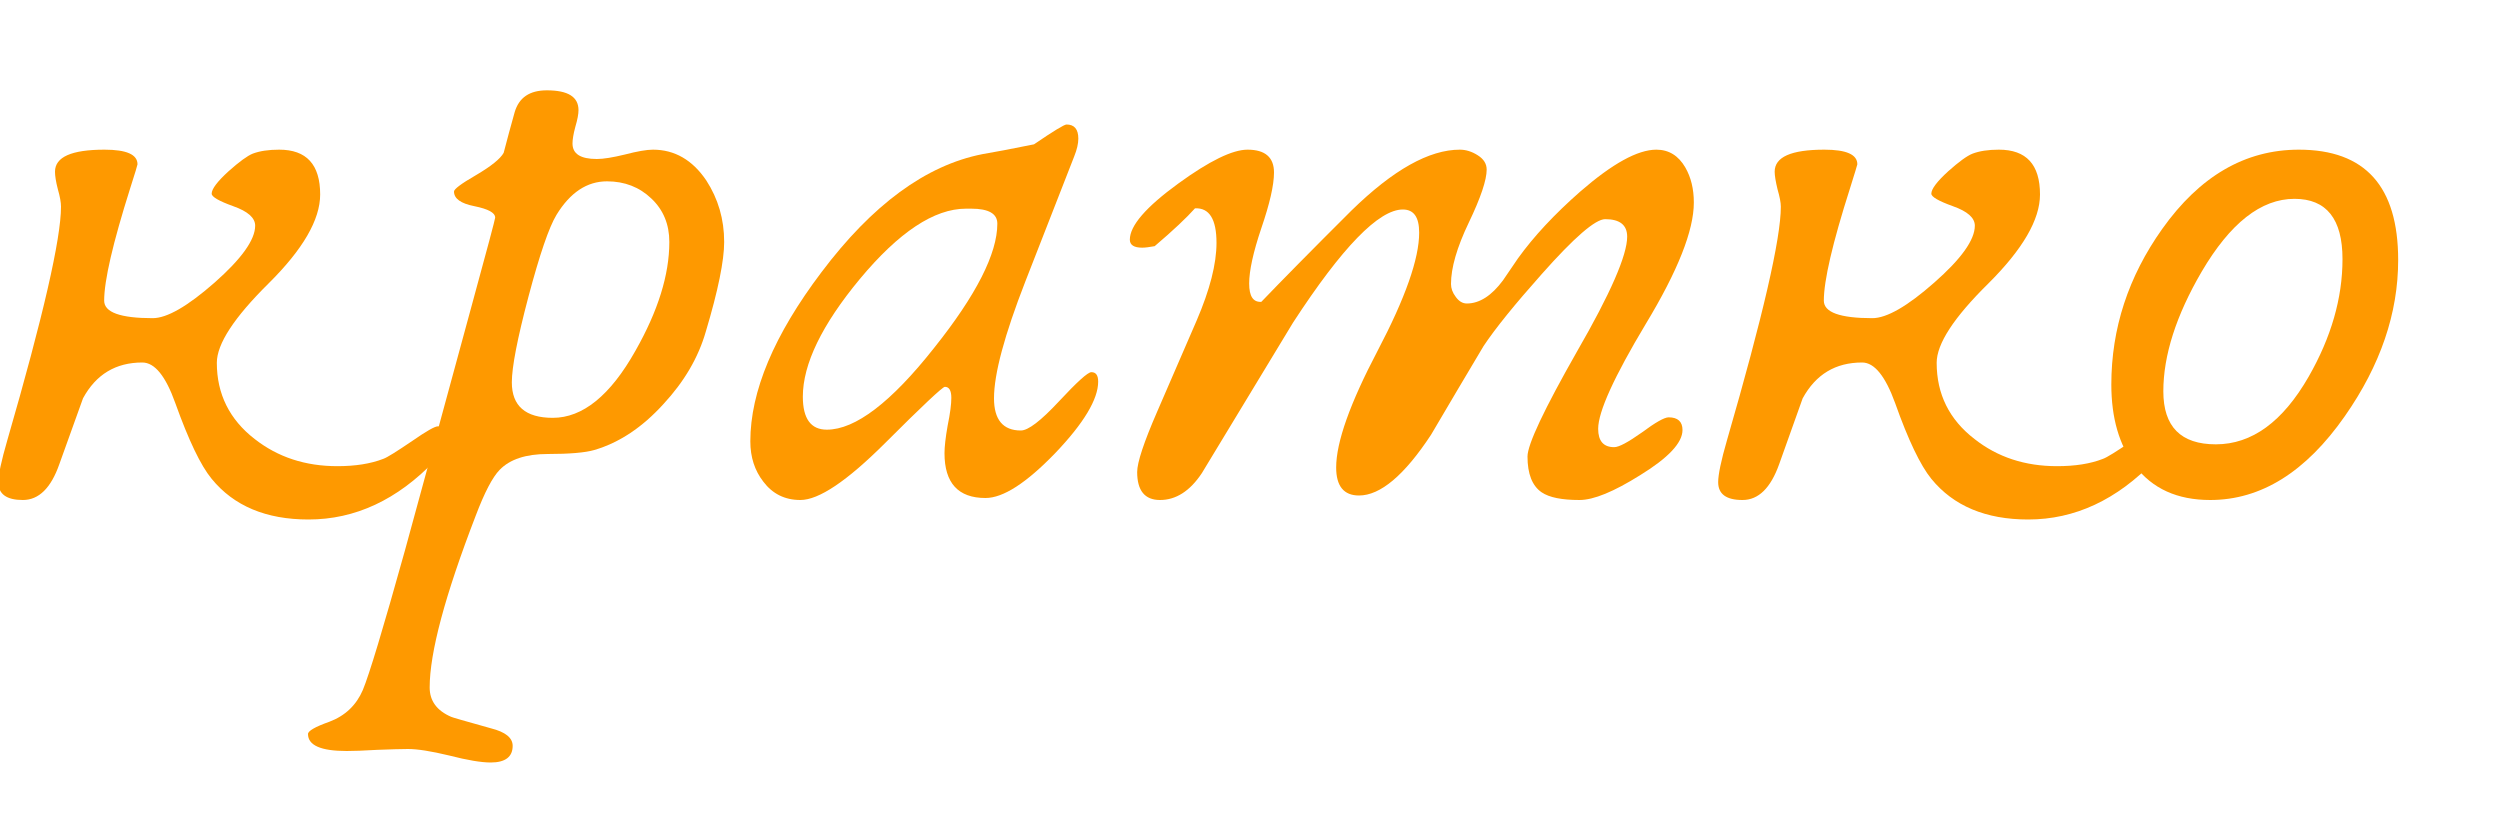 <?xml version="1.0" encoding="UTF-8"?> <svg xmlns="http://www.w3.org/2000/svg" width="15" height="5" viewBox="0 0 15 5" fill="none"><path d="M14.389 1.56C14.389 1.879 14.283 2.191 14.069 2.497C13.835 2.832 13.566 3 13.261 3C13.064 3 12.914 2.932 12.81 2.795C12.715 2.671 12.668 2.508 12.668 2.307C12.668 1.971 12.77 1.66 12.973 1.374C13.198 1.057 13.471 0.898 13.793 0.898C14.191 0.898 14.389 1.118 14.389 1.56ZM14.055 1.555C14.055 1.314 13.959 1.193 13.767 1.193C13.566 1.193 13.381 1.339 13.21 1.63C13.057 1.892 12.98 2.132 12.98 2.348C12.98 2.56 13.085 2.666 13.295 2.666C13.512 2.666 13.697 2.53 13.852 2.26C13.987 2.024 14.055 1.789 14.055 1.555Z" fill="#FE9900"></path><path d="M13.011 2.624C13.011 2.66 12.984 2.706 12.928 2.763C12.702 2.999 12.449 3.117 12.169 3.117C11.915 3.117 11.721 3.036 11.588 2.873C11.523 2.793 11.45 2.642 11.371 2.419C11.312 2.256 11.246 2.175 11.173 2.175C11.013 2.175 10.895 2.246 10.816 2.39C10.769 2.521 10.722 2.653 10.675 2.785C10.624 2.928 10.551 3 10.455 3C10.357 3 10.309 2.964 10.309 2.893C10.309 2.849 10.326 2.765 10.362 2.641C10.577 1.899 10.685 1.432 10.685 1.24C10.685 1.215 10.678 1.18 10.665 1.135C10.654 1.089 10.648 1.054 10.648 1.03C10.648 0.942 10.747 0.898 10.946 0.898C11.078 0.898 11.144 0.927 11.144 0.986C11.144 0.989 11.129 1.037 11.1 1.13C10.995 1.459 10.943 1.683 10.943 1.804C10.943 1.874 11.04 1.909 11.234 1.909C11.32 1.909 11.444 1.838 11.605 1.696C11.768 1.553 11.849 1.439 11.849 1.354C11.849 1.307 11.805 1.268 11.717 1.237C11.631 1.206 11.588 1.181 11.588 1.162C11.588 1.134 11.622 1.089 11.69 1.027C11.754 0.97 11.802 0.935 11.835 0.922C11.877 0.906 11.93 0.898 11.993 0.898C12.158 0.898 12.24 0.987 12.24 1.167C12.24 1.318 12.136 1.496 11.93 1.701C11.723 1.905 11.62 2.063 11.62 2.177C11.62 2.364 11.695 2.517 11.847 2.634C11.985 2.743 12.15 2.797 12.342 2.797C12.45 2.797 12.542 2.783 12.618 2.753C12.641 2.745 12.699 2.709 12.791 2.646C12.876 2.587 12.927 2.558 12.945 2.558C12.989 2.558 13.011 2.58 13.011 2.624Z" fill="#FE9900"></path><path d="M10.163 1.215C10.163 1.383 10.067 1.625 9.875 1.943C9.685 2.26 9.589 2.47 9.589 2.573C9.589 2.646 9.621 2.683 9.685 2.683C9.714 2.683 9.769 2.653 9.851 2.595C9.932 2.535 9.986 2.504 10.012 2.504C10.067 2.504 10.095 2.53 10.095 2.58C10.095 2.657 10.01 2.747 9.841 2.851C9.683 2.95 9.562 3 9.477 3C9.371 3 9.296 2.985 9.25 2.954C9.193 2.915 9.165 2.843 9.165 2.739C9.165 2.667 9.264 2.457 9.462 2.109C9.663 1.761 9.763 1.531 9.763 1.42C9.763 1.35 9.719 1.315 9.631 1.315C9.572 1.315 9.445 1.425 9.25 1.645C9.089 1.826 8.972 1.97 8.901 2.077C8.795 2.255 8.69 2.432 8.586 2.609C8.426 2.852 8.282 2.973 8.154 2.973C8.063 2.973 8.017 2.917 8.017 2.805C8.017 2.653 8.1 2.42 8.266 2.104C8.432 1.788 8.515 1.552 8.515 1.396C8.515 1.303 8.483 1.257 8.417 1.257C8.273 1.257 8.053 1.483 7.758 1.936C7.576 2.237 7.394 2.538 7.211 2.839C7.14 2.946 7.056 3 6.96 3C6.869 3 6.823 2.944 6.823 2.832C6.823 2.775 6.863 2.654 6.943 2.47L7.18 1.923C7.259 1.739 7.299 1.584 7.299 1.457C7.299 1.315 7.256 1.246 7.17 1.25C7.121 1.305 7.041 1.381 6.928 1.477C6.896 1.483 6.87 1.486 6.853 1.486C6.804 1.486 6.779 1.47 6.779 1.438C6.779 1.354 6.876 1.242 7.07 1.101C7.257 0.965 7.395 0.898 7.485 0.898C7.591 0.898 7.644 0.944 7.644 1.035C7.644 1.111 7.618 1.223 7.568 1.369C7.519 1.514 7.495 1.625 7.495 1.701C7.495 1.778 7.519 1.814 7.568 1.811C7.687 1.687 7.867 1.504 8.11 1.262C8.359 1.019 8.575 0.898 8.759 0.898C8.795 0.898 8.831 0.909 8.867 0.932C8.903 0.955 8.92 0.983 8.92 1.018C8.92 1.079 8.885 1.185 8.813 1.335C8.741 1.485 8.706 1.608 8.706 1.704C8.706 1.73 8.715 1.756 8.735 1.782C8.754 1.808 8.776 1.821 8.801 1.821C8.877 1.821 8.95 1.774 9.018 1.682C9.038 1.652 9.068 1.608 9.108 1.55C9.203 1.418 9.327 1.285 9.482 1.149C9.674 0.982 9.826 0.898 9.938 0.898C10.013 0.898 10.071 0.934 10.112 1.005C10.146 1.064 10.163 1.134 10.163 1.215Z" fill="#FE9900"></path><path d="M6.589 2.29C6.589 2.395 6.503 2.539 6.331 2.719C6.158 2.898 6.019 2.988 5.913 2.988C5.749 2.988 5.667 2.898 5.667 2.719C5.667 2.682 5.673 2.626 5.686 2.553C5.701 2.48 5.708 2.425 5.708 2.387C5.708 2.343 5.695 2.321 5.669 2.321C5.656 2.321 5.535 2.434 5.308 2.661C5.081 2.887 4.913 3 4.802 3C4.709 3 4.635 2.963 4.58 2.89C4.528 2.823 4.502 2.743 4.502 2.648C4.502 2.349 4.644 2.01 4.929 1.633C5.234 1.228 5.555 0.992 5.894 0.925C5.964 0.913 6.067 0.894 6.204 0.866C6.321 0.786 6.386 0.747 6.399 0.747C6.446 0.747 6.47 0.775 6.47 0.832C6.47 0.861 6.462 0.897 6.445 0.939L6.152 1.689C6.027 2.01 5.964 2.243 5.964 2.39C5.964 2.518 6.018 2.583 6.125 2.583C6.169 2.583 6.245 2.525 6.353 2.409C6.462 2.292 6.527 2.233 6.548 2.233C6.576 2.233 6.589 2.252 6.589 2.29ZM5.984 1.342C5.984 1.282 5.932 1.252 5.828 1.252H5.796C5.605 1.252 5.393 1.393 5.159 1.674C4.931 1.949 4.817 2.185 4.817 2.38C4.817 2.512 4.865 2.578 4.961 2.578C5.132 2.578 5.347 2.414 5.605 2.087C5.858 1.77 5.984 1.521 5.984 1.342Z" fill="#FE9900"></path><path d="M4.345 1.452C4.345 1.563 4.309 1.742 4.235 1.989C4.19 2.146 4.105 2.29 3.981 2.424C3.854 2.564 3.716 2.656 3.566 2.7C3.511 2.716 3.417 2.724 3.286 2.724C3.155 2.724 3.059 2.756 2.998 2.819C2.955 2.863 2.907 2.955 2.854 3.095C2.67 3.572 2.578 3.916 2.578 4.125C2.578 4.205 2.621 4.264 2.707 4.301C2.709 4.303 2.788 4.326 2.946 4.37C3.033 4.392 3.076 4.427 3.076 4.475C3.076 4.541 3.032 4.575 2.944 4.575C2.887 4.575 2.804 4.561 2.695 4.533C2.587 4.507 2.505 4.494 2.448 4.494C2.408 4.494 2.347 4.496 2.265 4.499C2.182 4.504 2.12 4.506 2.08 4.506C1.925 4.506 1.848 4.472 1.848 4.404C1.848 4.386 1.89 4.361 1.975 4.331C2.071 4.295 2.138 4.231 2.177 4.14C2.215 4.049 2.299 3.771 2.429 3.305C2.461 3.188 2.595 2.699 2.829 1.838C2.924 1.491 2.971 1.314 2.971 1.306C2.971 1.276 2.929 1.254 2.846 1.237C2.765 1.221 2.724 1.192 2.724 1.149C2.724 1.135 2.767 1.102 2.854 1.052C2.946 0.998 3.002 0.953 3.022 0.917C3.043 0.836 3.065 0.755 3.088 0.673C3.114 0.585 3.178 0.542 3.281 0.542C3.408 0.542 3.471 0.581 3.471 0.661C3.471 0.684 3.465 0.717 3.452 0.761C3.44 0.805 3.435 0.839 3.435 0.861C3.435 0.923 3.483 0.954 3.581 0.954C3.62 0.954 3.676 0.945 3.75 0.927C3.823 0.908 3.879 0.898 3.918 0.898C4.048 0.898 4.155 0.96 4.238 1.083C4.309 1.193 4.345 1.315 4.345 1.452ZM4.016 1.452C4.016 1.346 3.98 1.259 3.908 1.191C3.837 1.123 3.748 1.088 3.642 1.088C3.522 1.088 3.421 1.155 3.339 1.289C3.294 1.363 3.238 1.527 3.171 1.779C3.104 2.032 3.071 2.203 3.071 2.294C3.071 2.436 3.153 2.507 3.317 2.507C3.496 2.507 3.662 2.373 3.813 2.104C3.948 1.866 4.016 1.649 4.016 1.452Z" fill="#FE9900"></path><path d="M2.693 2.624C2.693 2.66 2.665 2.706 2.61 2.763C2.384 2.999 2.131 3.117 1.851 3.117C1.597 3.117 1.403 3.036 1.27 2.873C1.204 2.793 1.132 2.642 1.052 2.419C0.994 2.256 0.928 2.175 0.854 2.175C0.695 2.175 0.576 2.246 0.498 2.39C0.451 2.521 0.404 2.653 0.356 2.785C0.306 2.928 0.233 3 0.137 3C0.039 3 -0.01 2.964 -0.01 2.893C-0.01 2.849 0.008 2.765 0.044 2.641C0.259 1.899 0.366 1.432 0.366 1.24C0.366 1.215 0.36 1.18 0.347 1.135C0.335 1.089 0.33 1.054 0.33 1.03C0.33 0.942 0.429 0.898 0.627 0.898C0.759 0.898 0.825 0.927 0.825 0.986C0.825 0.989 0.811 1.037 0.781 1.13C0.677 1.459 0.625 1.683 0.625 1.804C0.625 1.874 0.722 1.909 0.916 1.909C1.002 1.909 1.125 1.838 1.287 1.696C1.449 1.553 1.531 1.439 1.531 1.354C1.531 1.307 1.487 1.268 1.399 1.237C1.313 1.206 1.27 1.181 1.27 1.162C1.27 1.134 1.304 1.089 1.372 1.027C1.436 0.97 1.484 0.935 1.516 0.922C1.558 0.906 1.611 0.898 1.675 0.898C1.839 0.898 1.921 0.987 1.921 1.167C1.921 1.318 1.818 1.496 1.611 1.701C1.405 1.905 1.301 2.063 1.301 2.177C1.301 2.364 1.377 2.517 1.528 2.634C1.667 2.743 1.832 2.797 2.024 2.797C2.131 2.797 2.223 2.783 2.3 2.753C2.323 2.745 2.38 2.709 2.473 2.646C2.558 2.587 2.609 2.558 2.627 2.558C2.671 2.558 2.693 2.58 2.693 2.624Z" fill="#FE9900"></path></svg> 